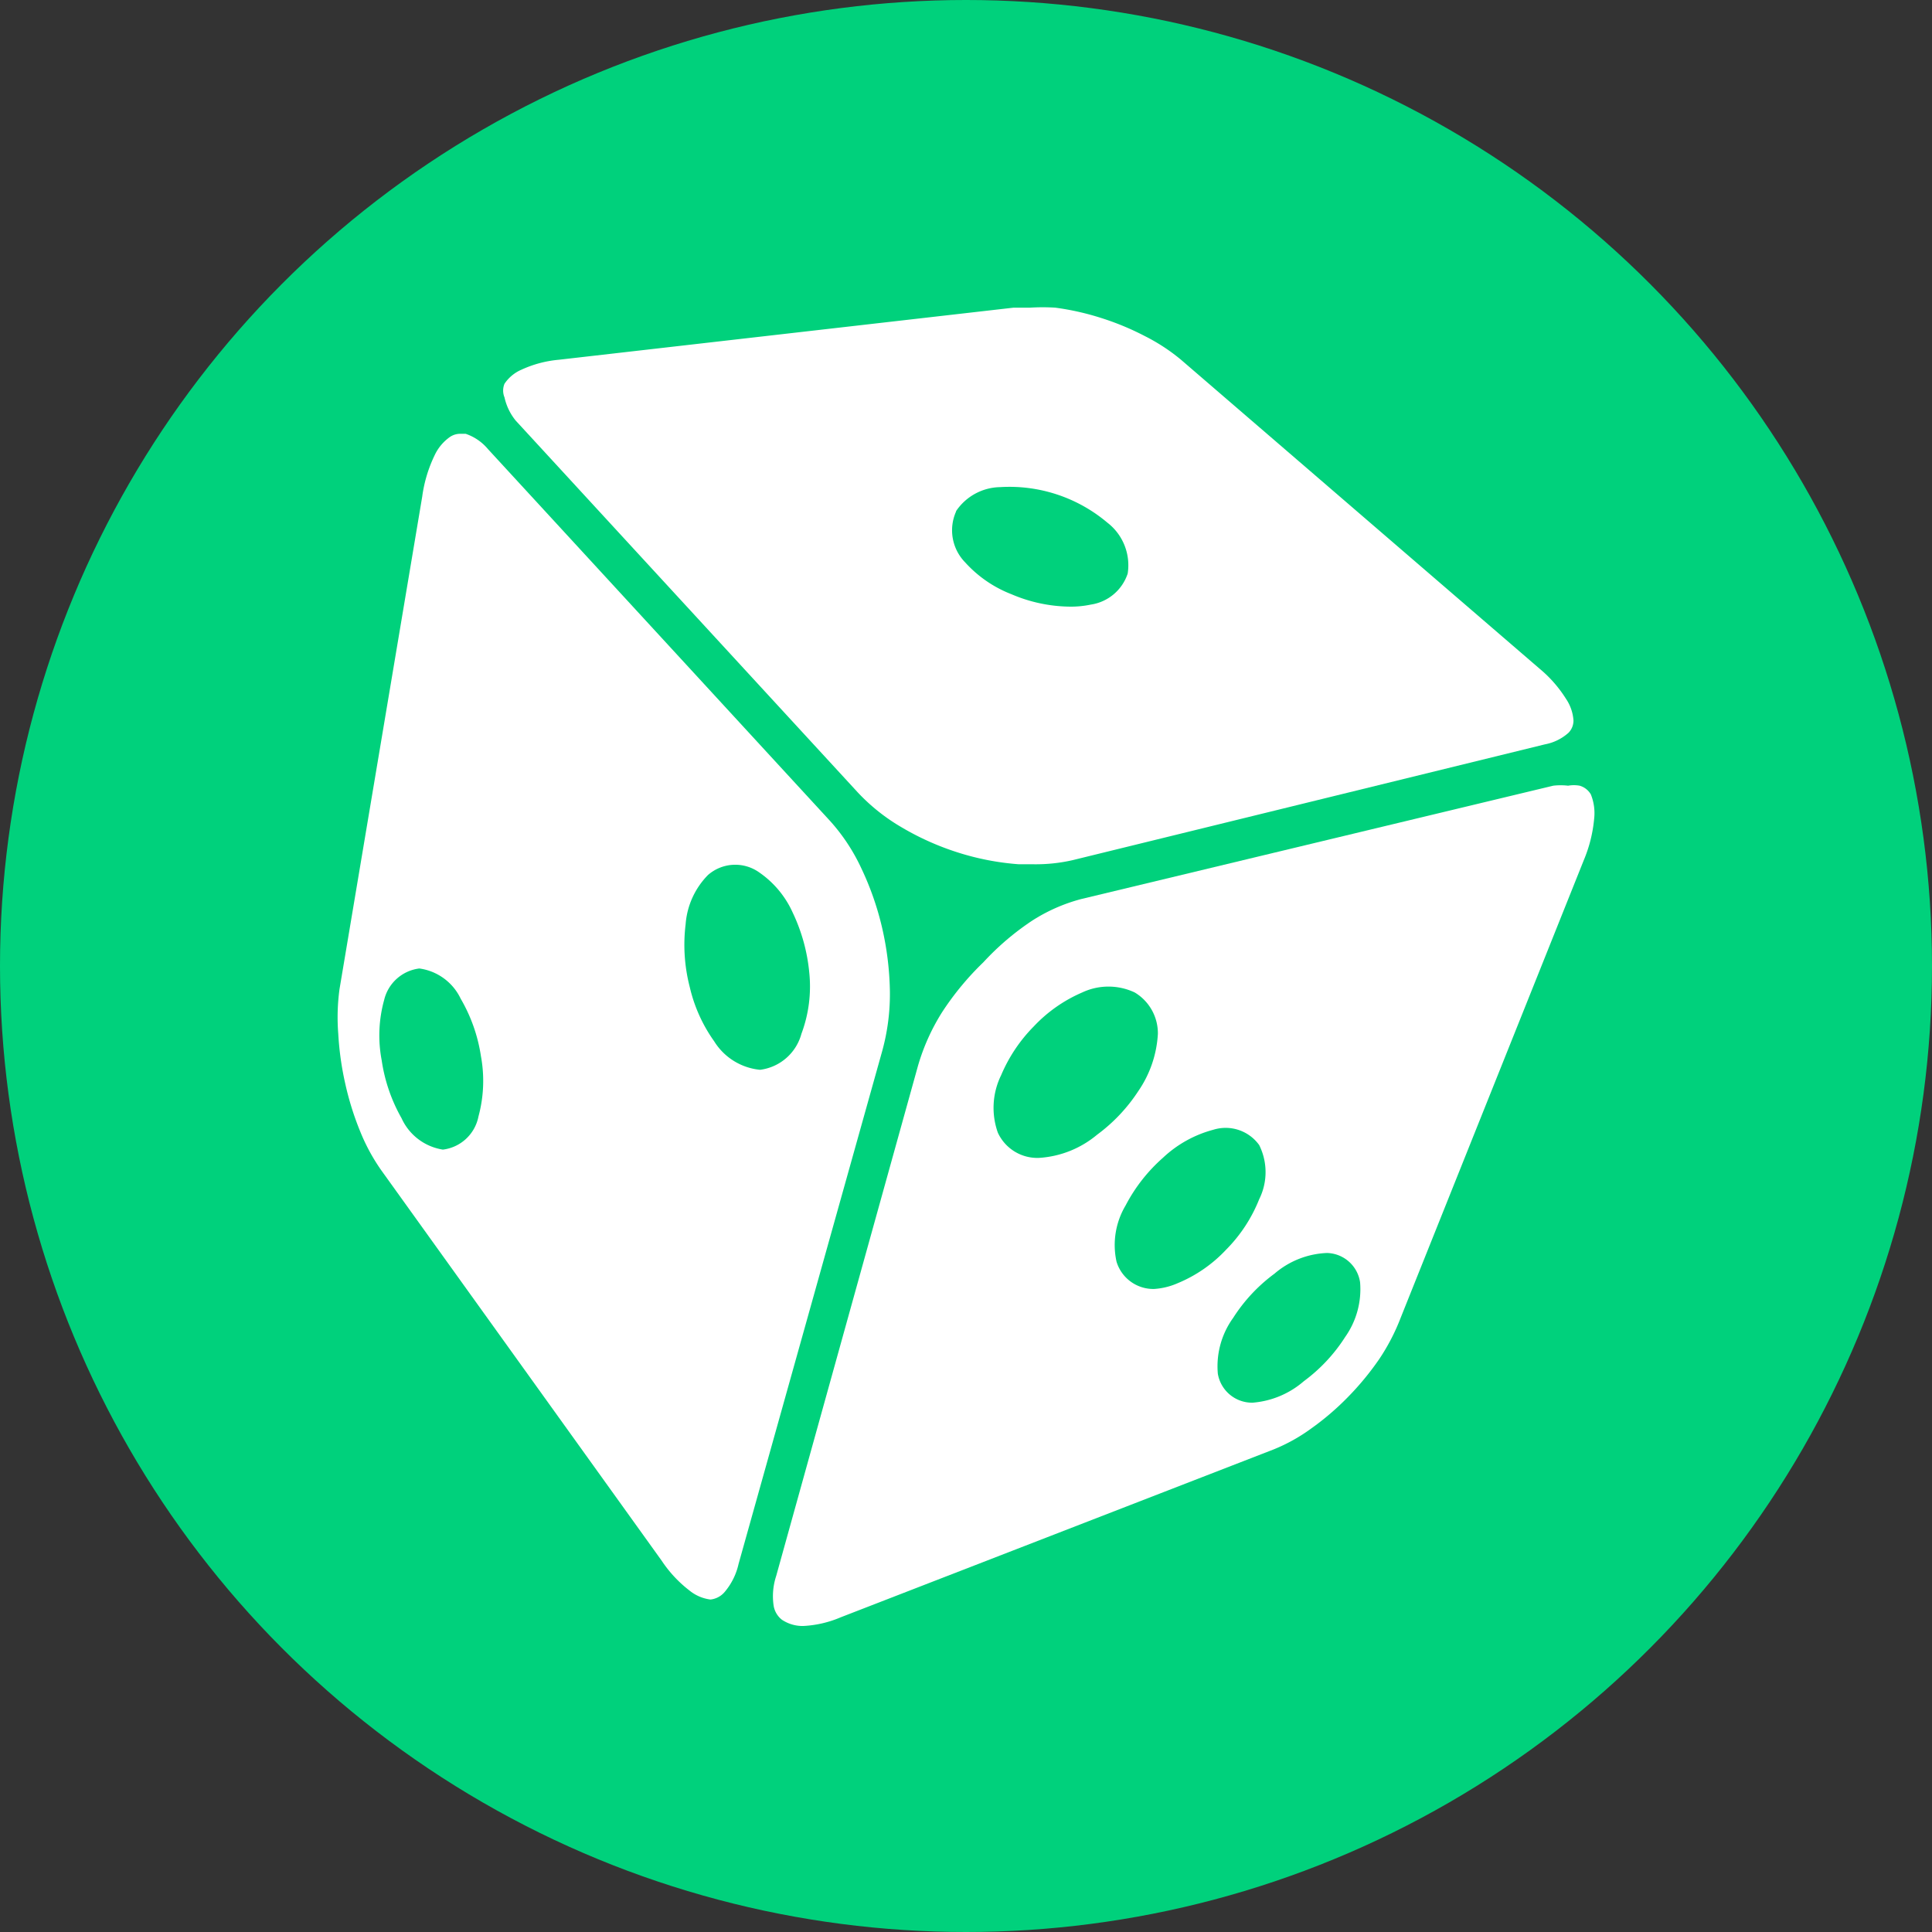<svg id="Layer_1" data-name="Layer 1" xmlns="http://www.w3.org/2000/svg" viewBox="0 0 46.72 46.72"><rect x="0" y="0" width="46.72" height="46.72" fill="#333333" stroke="none"/><defs><style>.cls-1{fill:#00d17c;}.cls-2{fill:#fff;}</style></defs><title>gaming_iconmdpi</title><circle class="cls-1" cx="23.36" cy="23.36" r="23.36"/><path class="cls-2" d="M12.47,10.17l8.28,9a4.67,4.67,0,0,0,1.06.84,6.58,6.58,0,0,0,1.37.61,6.39,6.39,0,0,0,1.46.28H25a4,4,0,0,0,.94-.1L37.36,18a1.18,1.18,0,0,0,.57-.28.42.42,0,0,0,.12-.3,1.06,1.06,0,0,0-.18-.52,3.06,3.06,0,0,0-.64-.73L28.56,8.7a4.58,4.58,0,0,0-.87-.57,6.57,6.57,0,0,0-1.06-.44,6.42,6.42,0,0,0-1.11-.25,4.87,4.87,0,0,0-.61,0l-.4,0-11,1.26a2.73,2.73,0,0,0-.9.24.94.94,0,0,0-.41.34.43.43,0,0,0,0,.33A1.35,1.35,0,0,0,12.47,10.17Zm10.65,2.19a1.31,1.31,0,0,1,1.06-.58,3.67,3.67,0,0,1,2.6.86,1.3,1.3,0,0,1,.49,1.23,1.11,1.11,0,0,1-.89.75,2.35,2.35,0,0,1-.51.05,3.68,3.68,0,0,1-1.41-.3,2.94,2.94,0,0,1-1.12-.77A1.11,1.11,0,0,1,23.12,12.37Z"/><path class="cls-2" d="M21.52,24a7.32,7.32,0,0,0-.19-1.57A7.06,7.06,0,0,0,20.83,21a4.6,4.6,0,0,0-.75-1.14l-8.28-9a1.21,1.21,0,0,0-.54-.37l-.13,0a.45.45,0,0,0-.24.07,1.12,1.12,0,0,0-.38.45,3.31,3.31,0,0,0-.3,1l-2,11.91A5.08,5.08,0,0,0,8.18,25a7.32,7.32,0,0,0,.17,1.21,7.11,7.11,0,0,0,.36,1.15,4.65,4.65,0,0,0,.51.94L16,37.74a3,3,0,0,0,.67.72,1,1,0,0,0,.51.22h0a.52.52,0,0,0,.35-.19,1.58,1.58,0,0,0,.33-.67l3.47-12.39A5.19,5.19,0,0,0,21.52,24ZM11.57,27a1,1,0,0,1-.86.8,1.32,1.32,0,0,1-1-.76,4,4,0,0,1-.48-1.4,3.21,3.21,0,0,1,.06-1.46,1,1,0,0,1,.85-.76,1.3,1.3,0,0,1,1,.73,3.91,3.91,0,0,1,.49,1.39A3.29,3.29,0,0,1,11.57,27Zm7.81-2a1.19,1.19,0,0,1-1,.87,1.47,1.47,0,0,1-1.11-.69,3.69,3.69,0,0,1-.59-1.31,4.08,4.08,0,0,1-.1-1.52,1.9,1.9,0,0,1,.54-1.19,1,1,0,0,1,1.2-.09,2.35,2.35,0,0,1,.85,1,4.31,4.31,0,0,1,.4,1.45A3.26,3.26,0,0,1,19.38,25Z"/><path class="cls-2" d="M38.47,19.21A.46.46,0,0,0,38.2,19a.79.79,0,0,0-.28,0,1.52,1.52,0,0,0-.36,0L26.15,21.74a4.15,4.15,0,0,0-1.2.53,6.47,6.47,0,0,0-1.17,1,6.92,6.92,0,0,0-1,1.21,5.08,5.08,0,0,0-.58,1.29L18.77,38.11a1.56,1.56,0,0,0-.06.73.54.54,0,0,0,.2.33.9.9,0,0,0,.51.15h0a2.63,2.63,0,0,0,.91-.21L30.8,35.05a4.21,4.21,0,0,0,.9-.5,6.52,6.52,0,0,0,.89-.76,6.87,6.87,0,0,0,.76-.92,5,5,0,0,0,.52-1L38.3,20.8a3.37,3.37,0,0,0,.25-1A1.21,1.21,0,0,0,38.47,19.21ZM25.13,28a1.05,1.05,0,0,1-1-.61A1.79,1.79,0,0,1,24.21,26,3.76,3.76,0,0,1,25,24.82,3.51,3.51,0,0,1,26.17,24a1.49,1.49,0,0,1,1.27,0A1.15,1.15,0,0,1,28,25a2.7,2.7,0,0,1-.47,1.38,4.08,4.08,0,0,1-1,1.06A2.42,2.42,0,0,1,25.13,28Zm2.78,3.17a.93.93,0,0,1-.91-.66,1.87,1.87,0,0,1,.22-1.36,4,4,0,0,1,.9-1.15,2.84,2.84,0,0,1,1.22-.68,1,1,0,0,1,1.11.37,1.47,1.47,0,0,1,0,1.31,3.64,3.64,0,0,1-.8,1.22,3.36,3.36,0,0,1-1.17.81A1.68,1.68,0,0,1,27.91,31.17Zm4.62,1.16a4,4,0,0,1-1,1.07,2.15,2.15,0,0,1-1.24.52.84.84,0,0,1-.84-.7,2,2,0,0,1,.37-1.35,4,4,0,0,1,1-1.07,2.07,2.07,0,0,1,1.27-.5.83.83,0,0,1,.8.71A2,2,0,0,1,32.53,32.33Z"/></svg>
